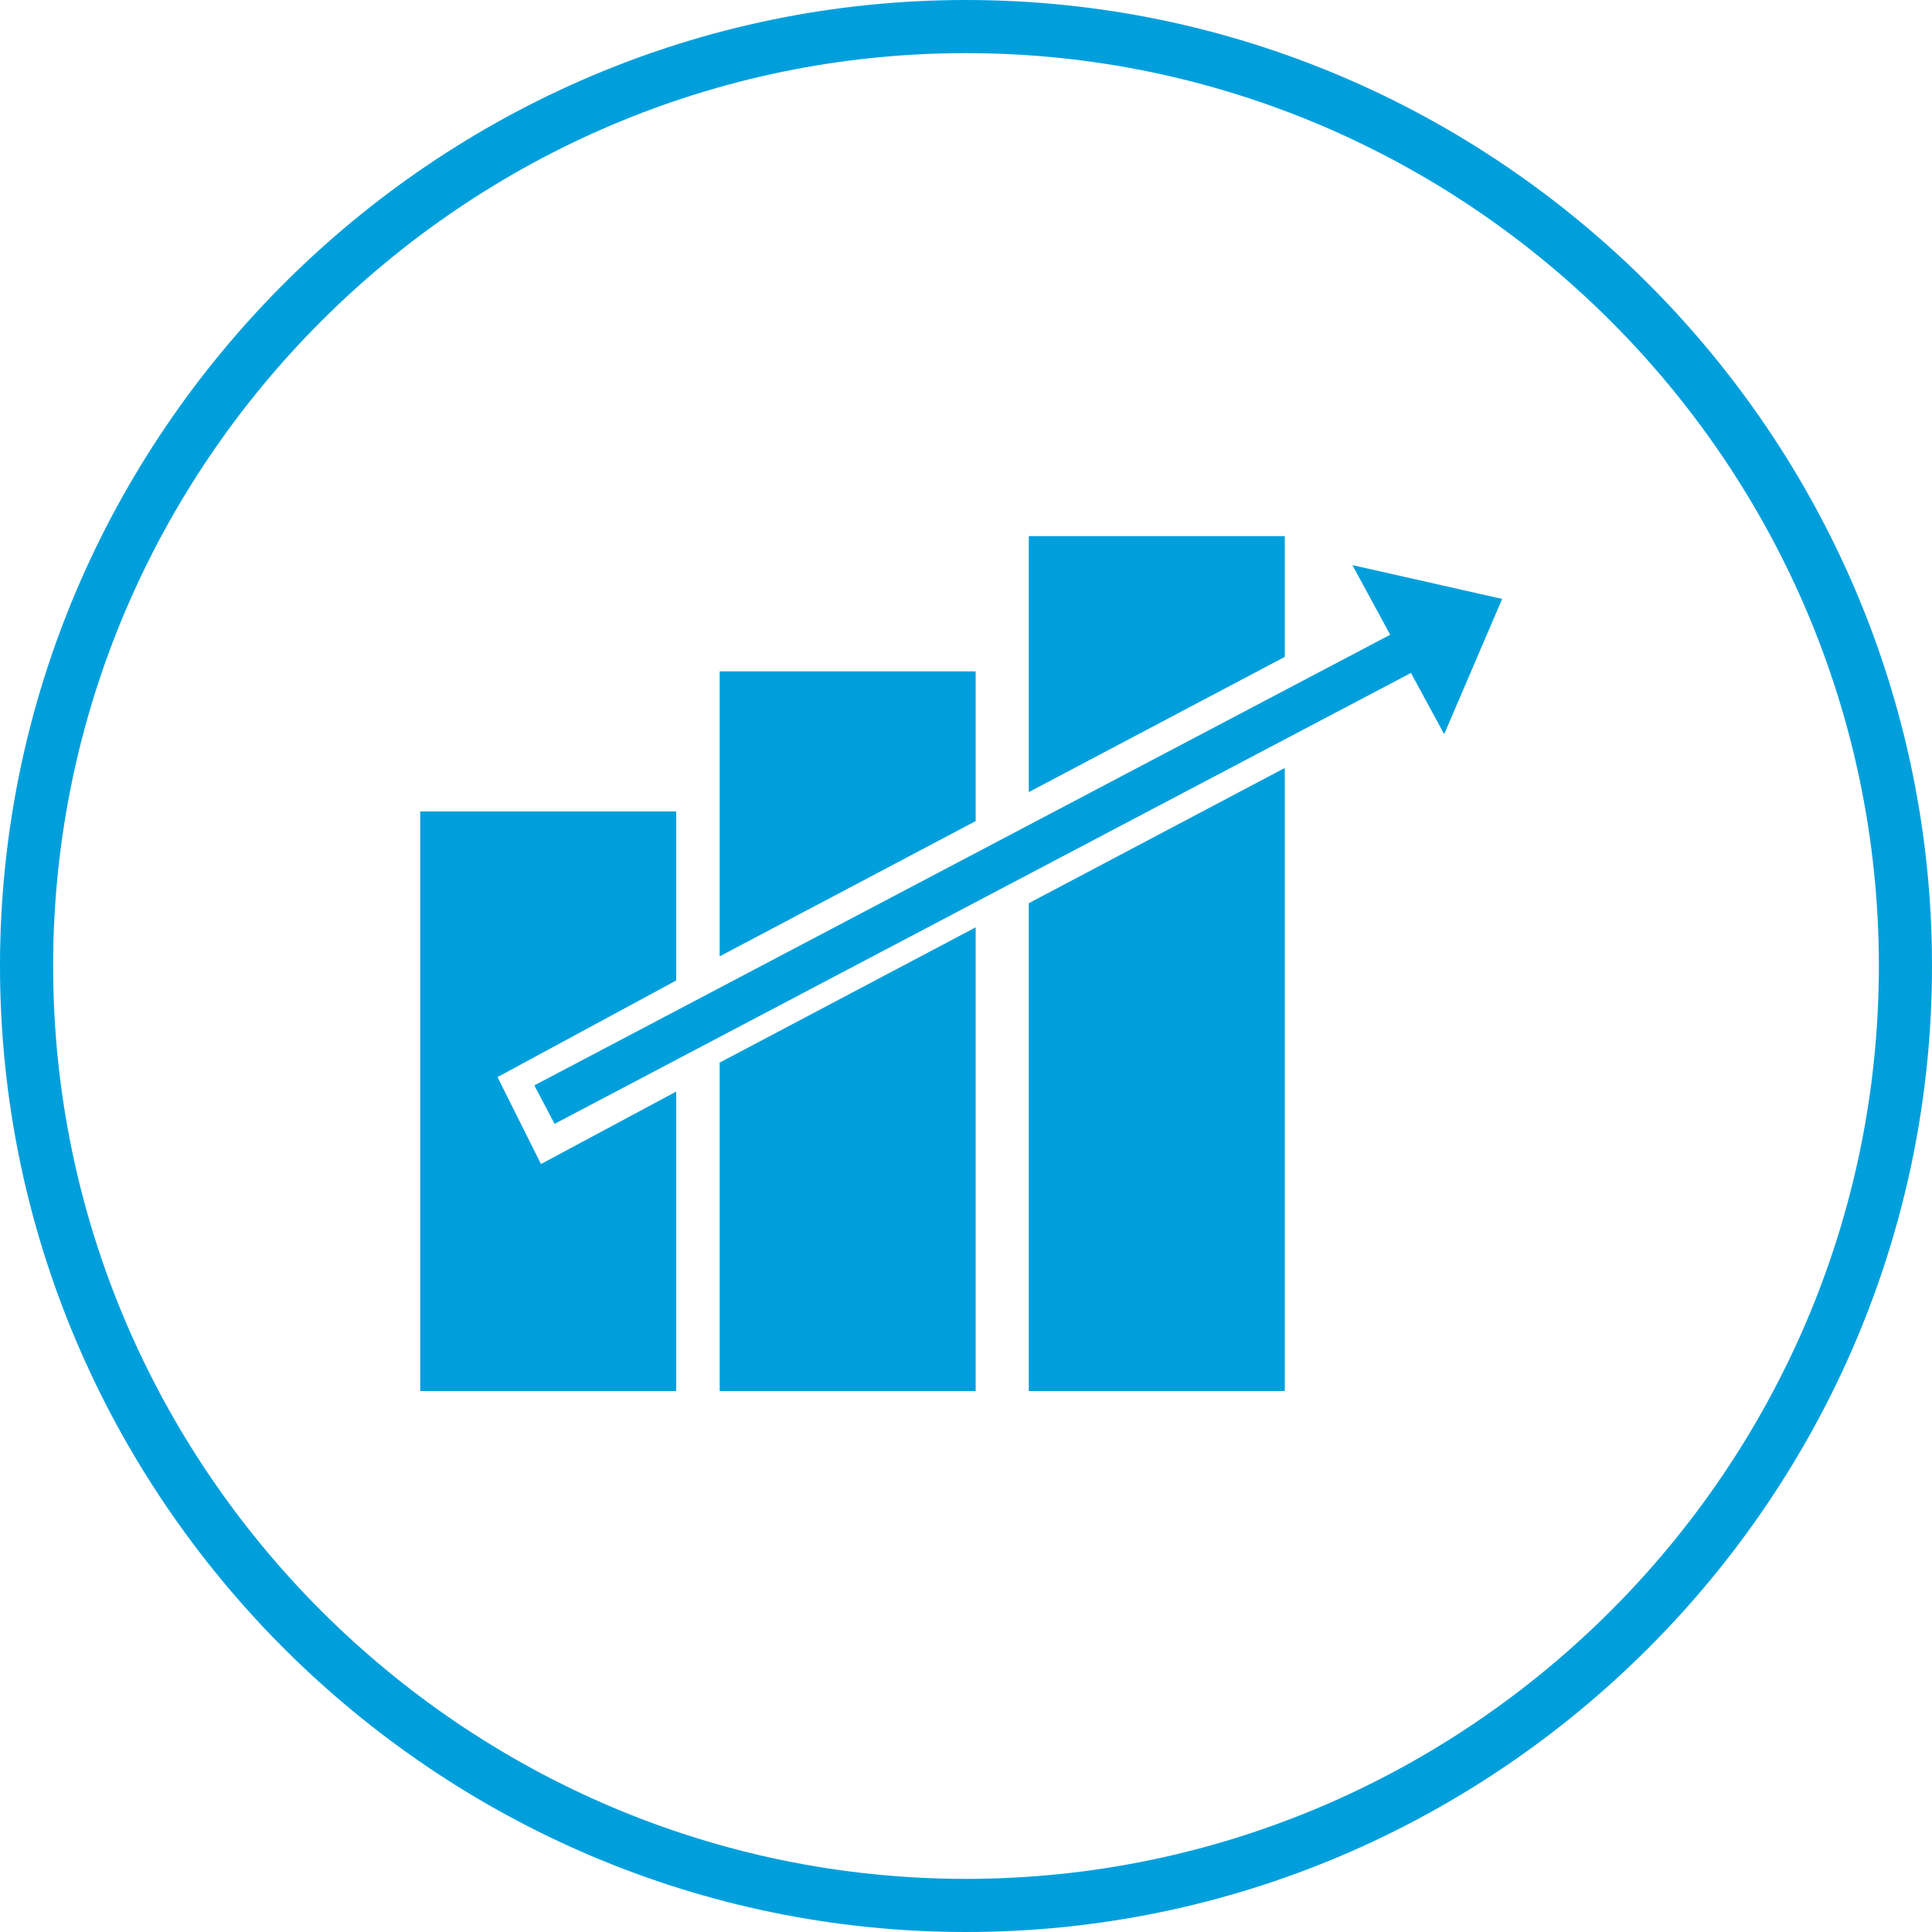 <?xml version="1.0" encoding="utf-8"?>
<!-- Generator: Adobe Illustrator 20.1.0, SVG Export Plug-In . SVG Version: 6.00 Build 0)  -->
<svg version="1.1" id="Layer_1" xmlns="http://www.w3.org/2000/svg" xmlns:xlink="http://www.w3.org/1999/xlink" x="0px" y="0px"
	 width="40px" height="40px" viewBox="0 0 40 40" style="enable-background:new 0 0 40 40;" xml:space="preserve">
<style type="text/css">
	.st0{fill:#009FDC;}
</style>
<g>
	<g>
		<path class="st0" d="M20,40C9,40,0,31,0,20C0,9,9,0,20,0s20,9,20,20C40,31,31,40,20,40z M20,1.1C9.6,1.1,1.1,9.6,1.1,20
			S9.6,38.9,20,38.9S38.9,30.4,38.9,20S30.4,1.1,20,1.1z"/>
	</g>
	<g>
		<g>
			<polygon class="st0" points="9.8,22.1 13.7,20.1 13.7,17.1 8.9,17.1 8.9,28.6 13.7,28.6 13.7,23 11,24.4 			"/>
			<path class="st0" d="M13.9,28.8H8.7v-12h5.3v3.5l-3.7,2l0.9,1.8l2.8-1.5V28.8z M9.2,28.3h4.1v-4.8l-2.5,1.3L9.4,22l3.9-2.1v-2.6
				H9.2V28.3z"/>
		</g>
		<g>
			<polygon class="st0" points="19.9,14.2 15.2,14.2 15.2,19.3 19.9,16.8 			"/>
			<path class="st0" d="M14.9,19.8v-5.9h5.3V17L14.9,19.8z M15.5,14.5v4.4l4.1-2.2v-2.2H15.5z"/>
		</g>
		<g>
			<polygon class="st0" points="15.2,28.6 19.9,28.6 19.9,19.7 15.2,22.2 			"/>
			<path class="st0" d="M20.2,28.8h-5.3V22l5.3-2.8V28.8z M15.5,28.3h4.1v-8.1l-4.1,2.2V28.3z"/>
		</g>
		<g>
			<polygon class="st0" points="26.3,11.4 21.6,11.4 21.6,16 26.3,13.5 			"/>
			<path class="st0" d="M21.3,16.4v-5.3h5.3v2.5L21.3,16.4z M21.9,11.7v3.8l4.1-2.2v-1.6H21.9z"/>
		</g>
		<g>
			<polygon class="st0" points="21.6,18.8 21.6,28.6 26.3,28.6 26.3,16.4 			"/>
			<path class="st0" d="M26.6,28.8h-5.3V18.7l5.3-2.8V28.8z M21.9,28.3H26V16.8L21.9,19V28.3z"/>
		</g>
	</g>
	<g>
		<rect x="10.1" y="17.7" transform="matrix(0.885 -0.466 0.466 0.885 -6.124 11.514)" class="st0" width="20.2" height="0.9"/>
	</g>
	<polygon class="st0" points="28,11.7 29.9,15.2 31.1,12.4 	"/>
</g>
</svg>

